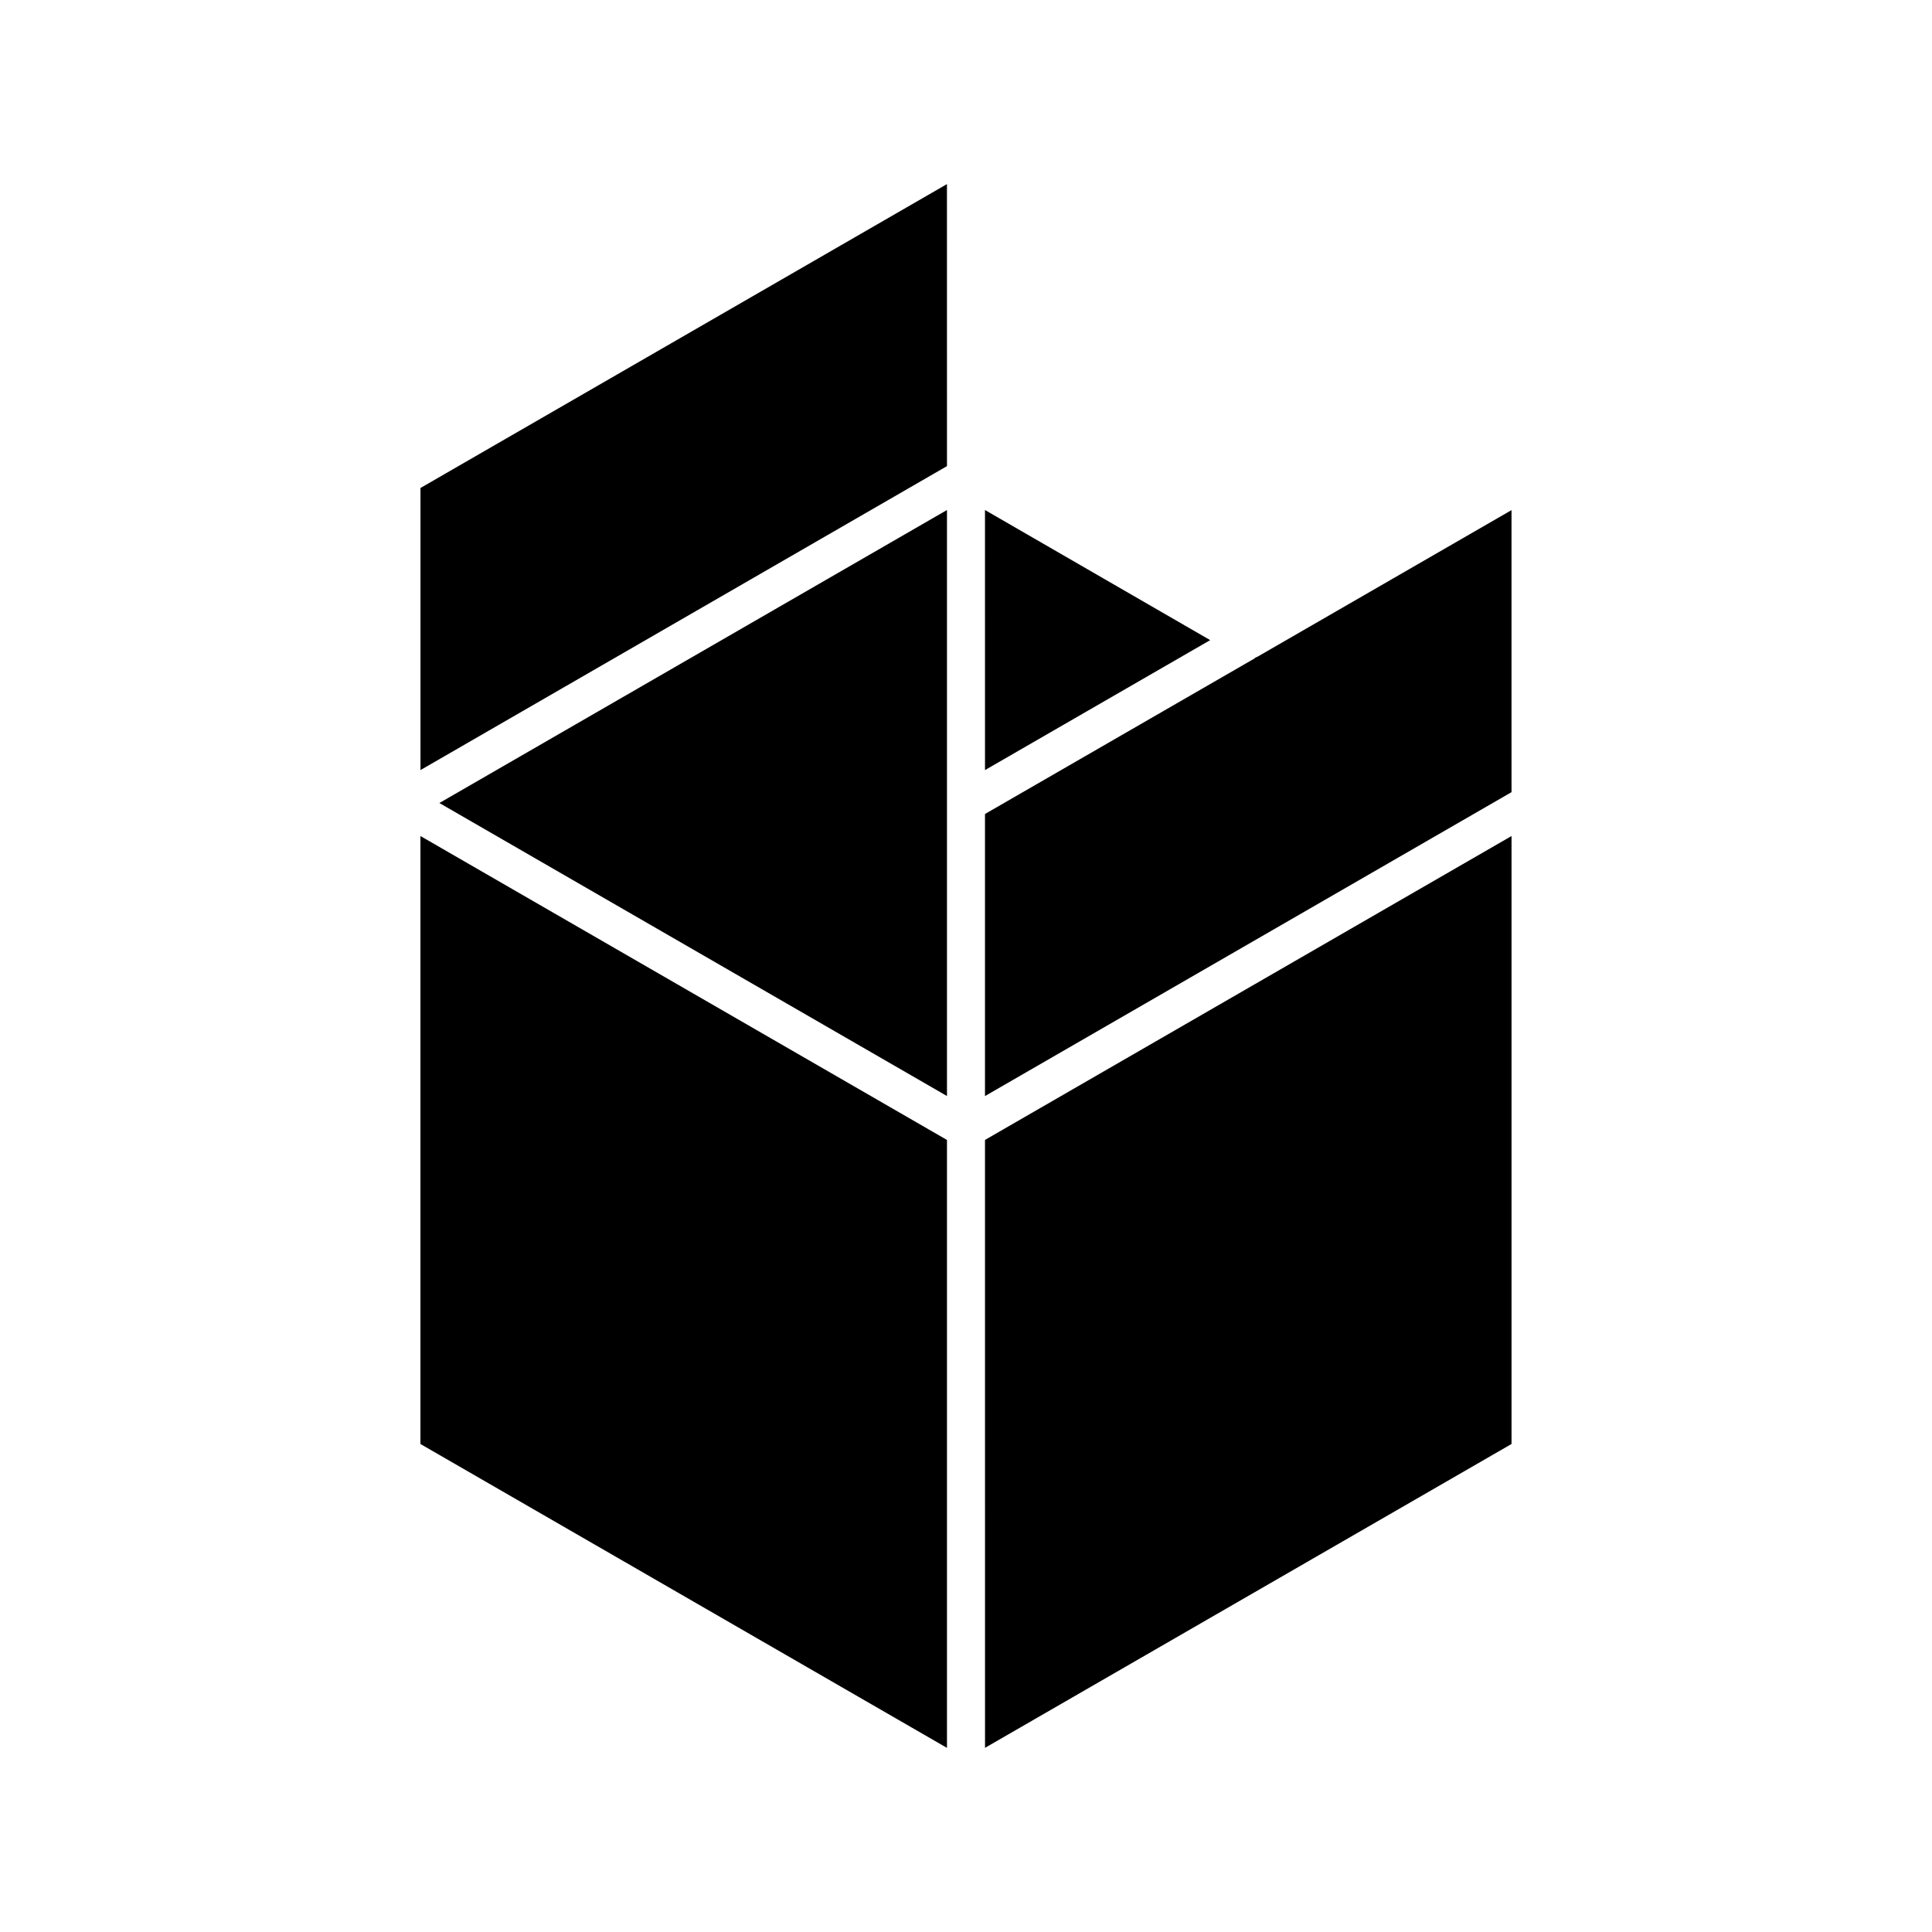 <?xml version="1.0" encoding="UTF-8"?>
<!-- Uploaded to: SVG Repo, www.svgrepo.com, Generator: SVG Repo Mixer Tools -->
<svg fill="#000000" width="800px" height="800px" version="1.1" viewBox="144 144 512 512" xmlns="http://www.w3.org/2000/svg">
 <g>
  <path d="m394.96 607.21-139.54-80.535v-161.12l139.54 80.547z"/>
  <path d="m394.96 434.46-134.52-77.652 134.52-77.648z"/>
  <path d="m255.43 348.08v-74.758l139.52-80.531 0.012 74.734z"/>
  <path d="m464.71 313.64-59.676 34.441-0.004-68.922z"/>
  <path d="m544.57 526.67-139.53 80.523-0.008-161.1 139.54-80.539z"/>
  <path d="m544.57 353.93-139.54 80.539v-74.75l71.566-41.297-0.055-0.098c0.258-0.098 0.516-0.172 0.754-0.312l67.27-38.824z"/>
 </g>
</svg>